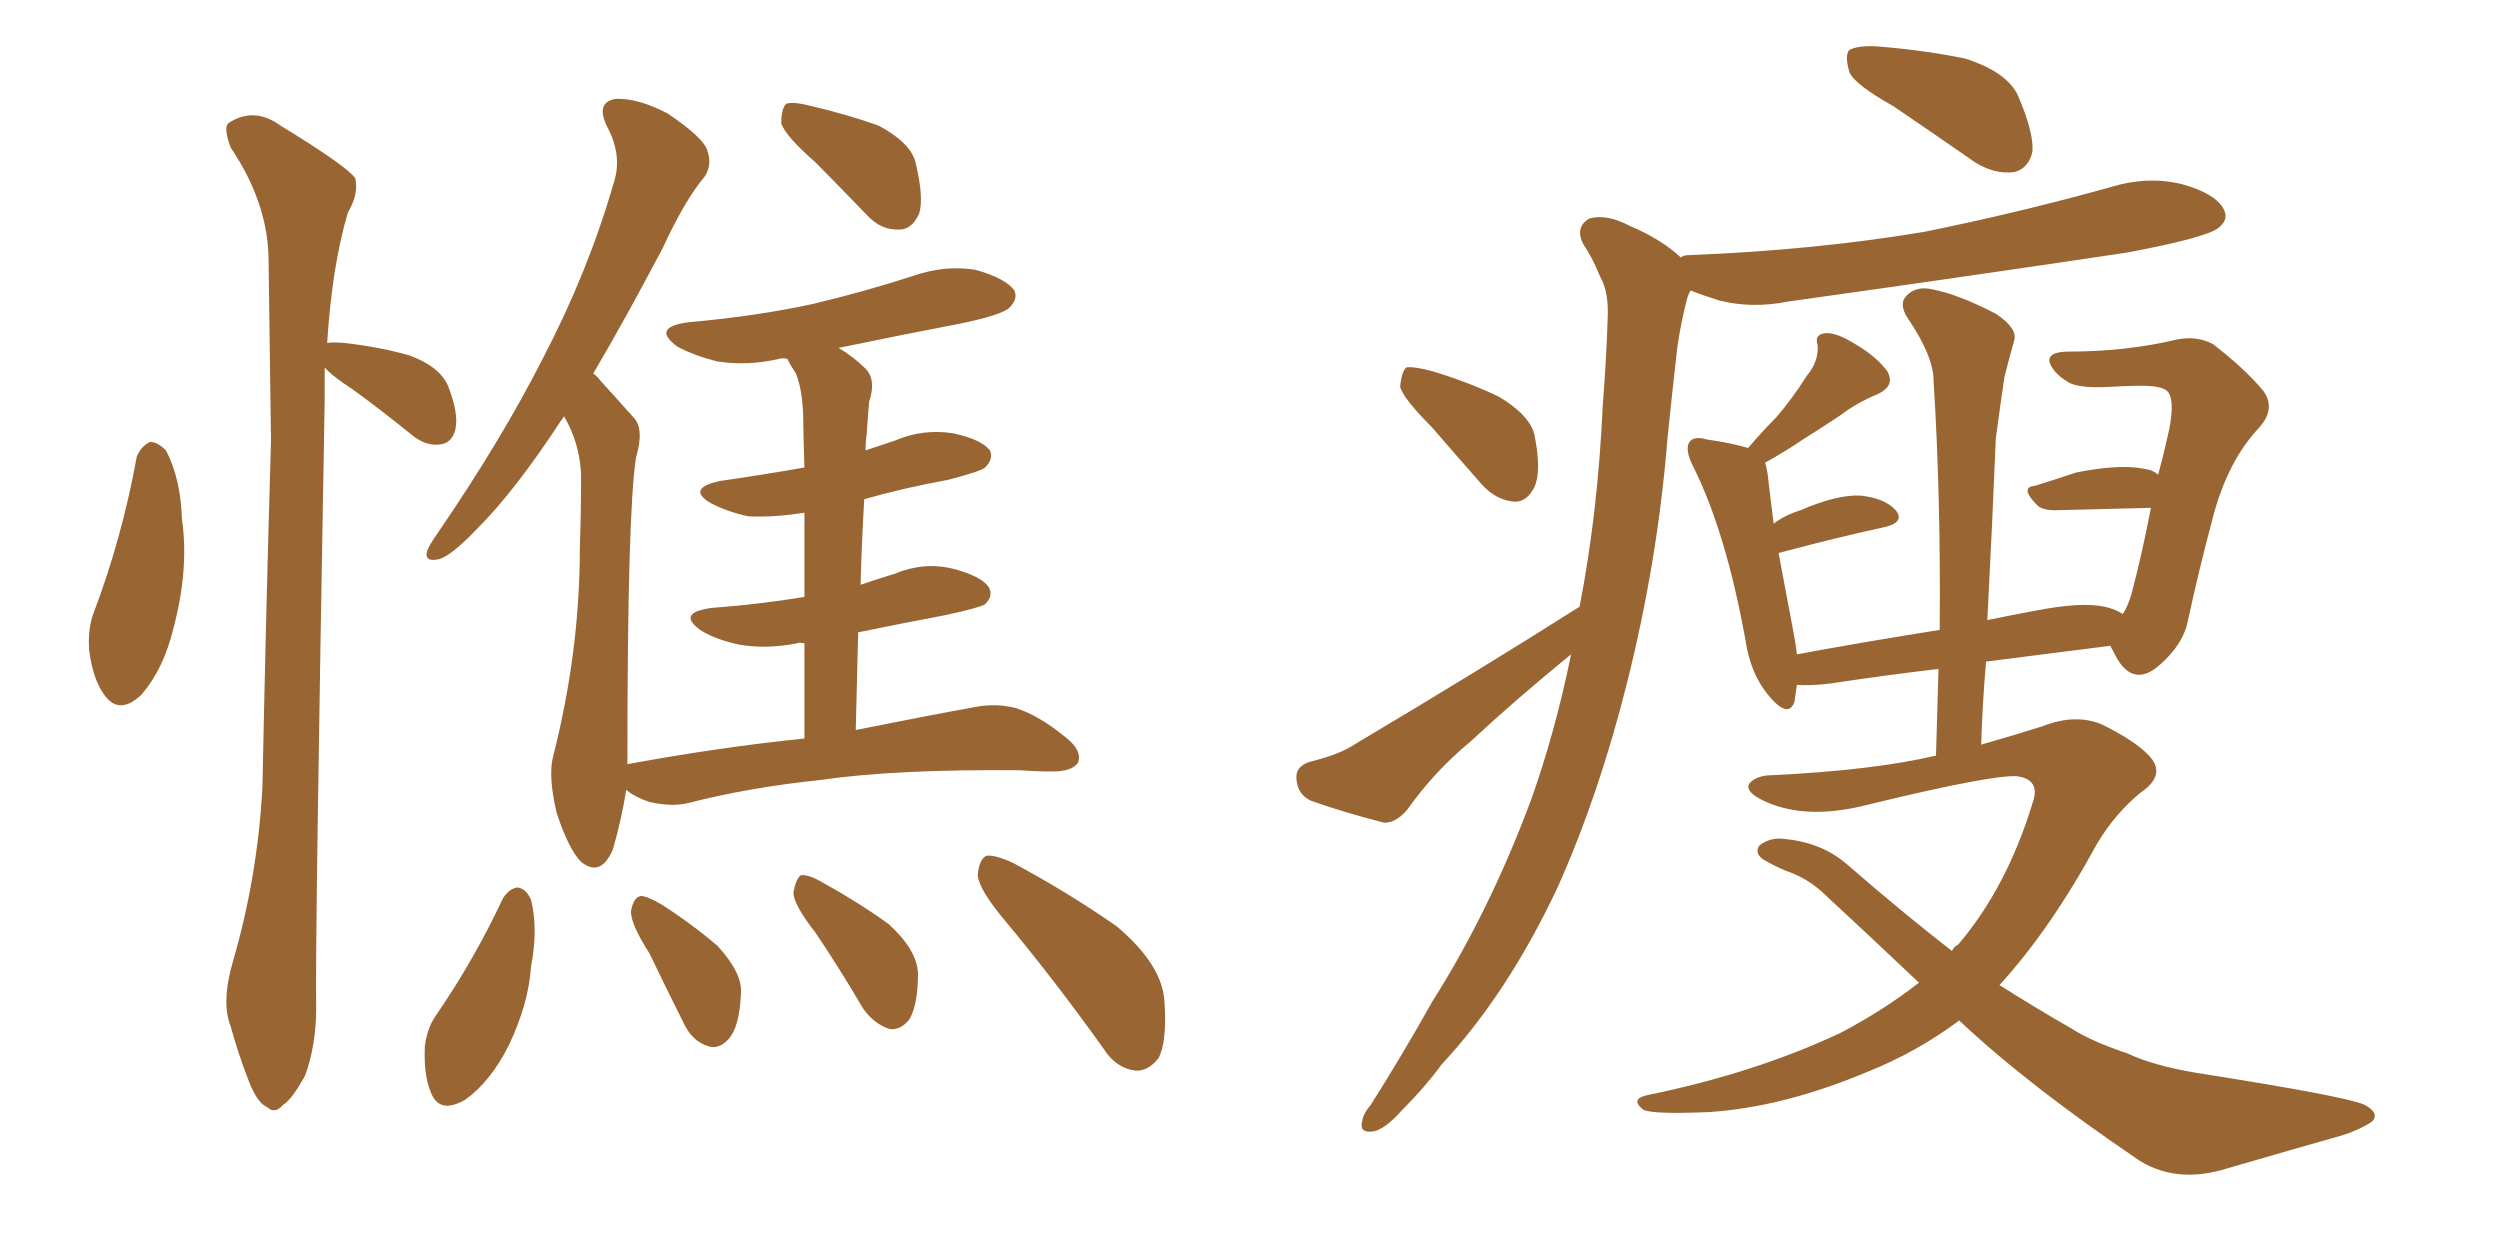 <svg xmlns="http://www.w3.org/2000/svg" xmlns:xlink="http://www.w3.org/1999/xlink" width="300" height="150"><path fill="#996633" padding="10" d="M16.41 54.79L16.41 54.79Q16.99 53.47 18.02 53.03L18.02 53.03Q18.90 53.03 19.92 54.05L19.92 54.05Q21.68 57.42 21.83 62.26L21.83 62.26Q22.71 68.26 20.80 75.44L20.80 75.44Q19.63 80.27 16.99 83.35L16.99 83.35Q14.36 85.84 12.60 83.50L12.60 83.50Q11.13 81.59 10.69 77.93L10.69 77.93Q10.55 75.59 11.13 73.83L11.13 73.83Q14.65 64.60 16.41 54.79ZM38.96 44.09L38.96 44.09Q38.96 46.00 38.96 48.19L38.96 48.19Q37.79 113.82 37.94 121.00L37.94 121.00Q37.94 125.39 36.62 129.05L36.62 129.05Q35.01 131.98 33.98 132.57L33.98 132.57Q32.96 133.74 32.08 132.86L32.08 132.86Q30.91 132.42 29.88 129.79L29.88 129.79Q28.56 126.42 27.69 123.19L27.69 123.19Q26.51 120.26 27.98 115.28L27.98 115.28Q30.91 105.18 31.49 94.48L31.49 94.48Q31.93 72.80 32.52 52.88L32.52 52.88Q32.37 41.46 32.23 31.35L32.23 31.35Q32.23 24.46 27.69 17.72L27.69 17.72Q26.81 15.38 27.39 14.79L27.39 14.79Q30.47 12.74 33.69 15.09L33.69 15.09Q41.60 19.92 42.63 21.39L42.63 21.39Q43.07 23.29 41.75 25.49L41.75 25.49Q39.84 31.93 39.26 41.16L39.26 41.16Q39.84 41.02 41.31 41.16L41.31 41.16Q45.41 41.60 49.07 42.63L49.07 42.63Q52.73 43.95 53.76 46.29L53.76 46.29Q55.08 49.66 54.64 51.56L54.64 51.56Q54.20 53.17 52.88 53.32L52.88 53.32Q51.12 53.61 49.37 52.15L49.37 52.15Q45.56 49.07 42.33 46.73L42.33 46.73Q39.84 45.12 38.96 44.09ZM97.85 19.48L97.85 19.48Q94.19 16.26 93.75 14.79L93.75 14.79Q93.75 13.04 94.34 12.45L94.34 12.45Q95.21 12.16 97.41 12.74L97.41 12.74Q101.81 13.77 105.47 15.09L105.47 15.09Q109.28 17.14 109.86 19.48L109.86 19.48Q110.89 23.73 110.30 25.63L110.30 25.63Q109.42 27.54 107.96 27.54L107.96 27.54Q105.76 27.69 104.00 25.78L104.00 25.78Q100.63 22.27 97.85 19.48ZM96.53 88.62L96.53 88.62Q96.53 82.18 96.53 77.20L96.53 77.20Q95.80 77.05 95.65 77.20L95.65 77.20Q91.85 77.93 88.62 77.34L88.62 77.34Q85.99 76.76 84.23 75.73L84.23 75.73Q81.01 73.54 85.40 72.95L85.40 72.95Q91.26 72.51 96.53 71.63L96.53 71.63Q96.53 65.63 96.53 61.52L96.53 61.52Q92.87 62.11 89.79 61.96L89.79 61.96Q87.16 61.38 85.25 60.35L85.25 60.35Q82.32 58.59 86.43 57.71L86.43 57.71Q91.55 56.98 96.53 56.10L96.53 56.10Q96.39 51.71 96.39 50.68L96.39 50.68Q96.39 47.02 95.51 44.82L95.51 44.82Q94.92 43.95 94.48 43.07L94.48 43.07Q93.90 42.92 93.46 43.07L93.46 43.07Q89.65 43.95 85.99 43.36L85.99 43.36Q83.20 42.63 81.30 41.60L81.30 41.60Q78.08 39.26 82.62 38.67L82.62 38.67Q90.82 37.94 97.56 36.47L97.56 36.47Q103.71 35.01 109.57 33.11L109.57 33.11Q113.38 31.79 117.04 32.37L117.04 32.37Q120.70 33.40 121.73 34.86L121.73 34.86Q122.17 35.89 121.14 36.91L121.14 36.91Q120.26 37.79 115.28 38.82L115.28 38.82Q107.67 40.28 100.63 41.75L100.63 41.75Q102.39 42.77 103.86 44.24L103.86 44.24Q105.18 45.56 104.30 48.19L104.30 48.19Q104.15 49.80 104.00 52.15L104.00 52.15Q103.86 53.03 103.86 54.05L103.86 54.05Q105.62 53.47 107.37 52.88L107.37 52.88Q110.74 51.42 114.40 52.00L114.40 52.00Q117.77 52.73 118.80 54.05L118.80 54.05Q119.24 55.08 118.21 56.10L118.21 56.10Q117.77 56.54 113.82 57.57L113.82 57.57Q108.25 58.59 103.71 59.91L103.71 59.91Q103.42 64.75 103.27 70.17L103.27 70.17Q105.47 69.43 107.37 68.85L107.37 68.85Q110.89 67.38 114.40 68.26L114.40 68.26Q117.77 69.14 118.65 70.46L118.65 70.46Q119.24 71.48 118.21 72.51L118.21 72.51Q117.48 72.95 113.38 73.83L113.38 73.83Q107.96 74.85 102.98 75.88L102.98 75.88Q102.83 81.30 102.69 87.60L102.69 87.60Q111.47 85.84 117.19 84.81L117.19 84.81Q119.53 84.38 121.88 84.96L121.88 84.96Q124.66 85.84 127.88 88.48L127.88 88.48Q129.93 90.09 129.35 91.55L129.35 91.55Q128.61 92.58 126.27 92.58L126.27 92.58Q124.37 92.58 122.46 92.43L122.46 92.43Q107.37 92.29 98.44 93.60L98.44 93.60Q89.94 94.48 82.47 96.39L82.47 96.39Q80.57 96.83 77.93 96.24L77.93 96.24Q76.17 95.65 75.15 94.78L75.15 94.78Q74.56 98.44 73.54 101.95L73.54 101.95Q72.07 105.32 69.73 103.42L69.73 103.42Q68.26 101.95 66.80 97.56L66.80 97.56Q65.77 93.16 66.36 90.82L66.36 90.82Q69.58 78.22 69.58 65.77L69.58 65.77Q69.73 61.52 69.73 56.98L69.73 56.98Q69.58 53.17 67.68 49.95L67.68 49.95Q67.53 50.24 67.38 50.39L67.38 50.39Q61.82 58.89 57.28 63.43L57.28 63.43Q54.20 66.65 52.73 67.09L52.73 67.09Q50.83 67.53 51.27 66.06L51.27 66.06Q51.56 65.33 52.59 63.87L52.59 63.87Q60.21 52.73 65.19 42.92L65.19 42.92Q70.61 32.52 73.68 21.83L73.68 21.83Q74.71 18.60 72.80 15.09L72.80 15.09Q71.48 12.30 73.83 11.87L73.83 11.87Q76.46 11.72 80.13 13.62L80.13 13.62Q84.23 16.41 84.81 17.87L84.81 17.87Q85.55 19.78 84.52 21.24L84.52 21.24Q82.18 24.02 79.54 29.74L79.54 29.74Q75.15 38.09 71.19 44.82L71.19 44.82Q71.63 45.12 72.07 45.70L72.07 45.70Q73.68 47.46 76.03 50.10L76.03 50.10Q77.34 51.42 76.32 54.93L76.32 54.93Q75.29 61.52 75.29 90.97L75.29 90.97Q75.29 91.26 75.29 91.70L75.29 91.70Q86.43 89.65 96.53 88.62ZM60.35 107.81L60.35 107.81Q61.08 106.64 62.11 106.49L62.11 106.49Q63.13 106.64 63.72 107.96L63.72 107.96Q64.60 111.47 63.72 116.02L63.72 116.02Q63.43 120.41 61.08 125.39L61.08 125.39Q58.89 129.79 55.81 131.98L55.81 131.98Q52.73 133.74 51.71 131.10L51.71 131.10Q50.83 129.05 50.98 125.54L50.98 125.54Q51.27 123.34 52.29 121.88L52.29 121.88Q56.84 115.28 60.35 107.81ZM77.93 114.40L77.93 114.40Q75.59 110.74 75.73 109.28L75.73 109.28Q76.03 107.67 76.90 107.52L76.90 107.52Q77.64 107.52 79.39 108.54L79.39 108.54Q83.06 110.89 86.13 113.53L86.13 113.53Q89.06 116.75 88.92 119.09L88.92 119.09Q88.77 123.19 87.45 124.66L87.45 124.66Q86.28 125.98 84.96 125.54L84.96 125.54Q83.06 124.95 82.03 122.75L82.03 122.75Q79.83 118.36 77.93 114.40ZM97.85 111.91L97.85 111.91Q95.21 108.54 95.21 107.08L95.21 107.08Q95.51 105.47 96.09 105.03L96.09 105.03Q96.97 104.88 98.73 105.91L98.73 105.91Q102.98 108.25 106.64 110.89L106.64 110.89Q110.01 113.96 110.16 116.75L110.16 116.75Q110.16 120.56 109.13 122.31L109.13 122.31Q108.11 123.63 106.79 123.49L106.79 123.49Q104.88 122.90 103.56 121.00L103.56 121.00Q100.63 116.02 97.85 111.91ZM120.70 110.60L120.70 110.60L120.70 110.60Q117.48 106.79 117.33 105.03L117.33 105.03Q117.48 103.13 118.36 102.69L118.36 102.69Q119.38 102.54 121.58 103.56L121.58 103.56Q128.17 107.08 134.03 111.18L134.03 111.18Q139.60 115.87 139.75 120.41L139.75 120.41Q140.04 125.10 139.01 127.00L139.01 127.00Q137.70 128.61 136.23 128.47L136.23 128.47Q133.89 128.17 132.42 125.83L132.42 125.83Q126.56 117.63 120.70 110.60ZM227.20 12.74L227.20 12.74Q222.51 10.11 221.92 8.64L221.92 8.64Q221.34 6.59 221.92 6.01L221.92 6.01Q222.95 5.42 225.29 5.57L225.29 5.57Q230.86 6.01 235.84 7.03L235.84 7.03Q240.82 8.64 242.14 11.43L242.14 11.43Q244.04 15.82 243.90 18.16L243.90 18.16Q243.46 20.21 241.70 20.65L241.70 20.65Q239.36 20.95 237.01 19.48L237.01 19.48Q231.74 15.82 227.20 12.74ZM171.83 51.27L171.83 51.27Q168.46 47.90 168.02 46.44L168.02 46.44Q168.16 44.68 168.75 44.09L168.75 44.09Q169.63 43.95 171.83 44.53L171.83 44.53Q176.22 45.85 179.88 47.61L179.88 47.61Q183.54 49.80 184.13 52.15L184.13 52.15Q185.01 56.54 184.13 58.45L184.13 58.45Q183.25 60.21 181.79 60.21L181.79 60.21Q179.59 60.06 177.83 58.15L177.83 58.15Q174.61 54.49 171.83 51.27ZM189.55 72.80L189.55 72.80Q191.75 61.52 192.33 48.63L192.33 48.63Q192.77 43.07 192.92 38.23L192.92 38.23Q193.07 35.01 192.04 33.25L192.04 33.25Q191.02 30.76 189.99 29.30L189.99 29.30Q188.96 27.25 190.72 26.22L190.72 26.22Q192.77 25.63 195.56 27.10L195.56 27.10Q199.37 28.71 201.71 30.91L201.71 30.91Q202.00 30.62 202.59 30.62L202.59 30.62Q217.68 30.03 230.86 27.83L230.86 27.83Q242.43 25.49 253.42 22.41L253.42 22.41Q257.81 21.09 261.91 22.12L261.91 22.12Q266.02 23.29 266.89 25.20L266.89 25.20Q267.48 26.37 266.16 27.39L266.16 27.39Q264.55 28.56 255.18 30.32L255.18 30.32Q234.52 33.40 214.60 36.18L214.60 36.18Q210.21 37.06 206.25 36.04L206.25 36.04Q204.35 35.45 202.88 34.86L202.88 34.86Q202.59 35.30 202.44 35.89L202.44 35.89Q201.71 38.67 201.27 41.75L201.27 41.75Q200.68 46.88 200.10 52.59L200.10 52.59Q198.93 67.24 195.26 81.88L195.26 81.88Q191.89 95.36 186.91 106.49L186.91 106.49Q180.91 119.24 173.00 127.73L173.00 127.73Q170.95 130.52 168.31 133.15L168.31 133.15Q166.11 135.64 164.65 135.79L164.65 135.79Q163.04 135.94 163.48 134.47L163.48 134.47Q163.62 133.59 164.50 132.57L164.50 132.57Q168.31 126.56 171.83 120.26L171.83 120.26Q178.71 109.42 183.69 96.09L183.69 96.09Q186.62 87.89 188.53 78.52L188.53 78.52Q182.23 83.64 176.37 89.06L176.37 89.06Q172.12 92.58 168.90 97.12L168.90 97.12Q167.58 98.73 166.11 98.73L166.11 98.73Q160.99 97.41 157.32 96.09L157.32 96.09Q155.71 95.36 155.57 93.46L155.57 93.46Q155.42 91.99 157.18 91.41L157.18 91.41Q160.84 90.53 162.74 89.21L162.74 89.21Q177.54 80.42 189.55 72.80ZM235.11 122.46L235.11 122.46L235.11 122.46Q229.98 126.27 224.12 128.61L224.12 128.61Q214.01 132.86 205.08 133.45L205.08 133.45Q198.19 133.74 197.17 133.15L197.17 133.15Q195.56 131.84 197.75 131.40L197.75 131.40Q210.64 128.76 220.90 123.93L220.90 123.93Q226.17 121.14 230.27 117.92L230.27 117.92Q224.56 112.50 218.70 107.08L218.70 107.08Q216.80 105.32 214.16 104.44L214.16 104.44Q212.84 103.86 211.82 103.27L211.82 103.27Q210.50 102.54 211.08 101.51L211.08 101.51Q212.11 100.63 213.57 100.63L213.57 100.63Q218.41 100.93 221.63 103.71L221.63 103.71Q228.37 109.57 234.23 114.11L234.23 114.11Q234.52 113.53 234.96 113.38L234.96 113.38Q240.82 106.49 243.90 96.39L243.90 96.39Q244.92 93.60 242.14 93.16L242.14 93.16Q239.36 92.87 224.27 96.53L224.27 96.53Q216.94 98.44 211.96 96.24L211.96 96.24Q209.33 95.07 209.91 94.04L209.91 94.04Q210.79 93.02 212.70 93.02L212.70 93.02Q224.85 92.43 232.32 90.67L232.32 90.67Q232.47 85.25 232.62 80.27L232.62 80.27Q226.32 81.01 219.58 82.03L219.58 82.03Q217.09 82.32 215.63 82.18L215.63 82.18Q215.48 83.20 215.33 84.23L215.33 84.23Q214.60 86.28 212.26 83.50L212.26 83.50Q210.06 80.86 209.47 76.90L209.47 76.90Q207.13 63.87 203.17 55.96L203.17 55.96Q202.15 53.91 202.73 53.03L202.73 53.03Q203.32 52.29 204.79 52.73L204.79 52.73Q207.86 53.17 209.77 53.76L209.77 53.76Q211.38 51.86 213.13 50.10L213.13 50.10Q215.04 47.90 216.80 45.12L216.80 45.12Q218.26 43.36 218.12 41.46L218.12 41.46Q217.68 40.14 218.99 39.99L218.99 39.99Q220.31 39.84 222.66 41.31L222.66 41.31Q225.15 42.77 226.46 44.53L226.46 44.53Q227.49 46.29 225.29 47.31L225.29 47.31Q222.80 48.34 220.90 49.80L220.90 49.80Q218.70 51.27 216.36 52.73L216.36 52.73Q214.45 54.05 211.82 55.52L211.82 55.52Q211.96 55.96 212.11 56.84L212.11 56.84Q212.26 58.30 212.84 62.84L212.84 62.84Q214.16 61.82 216.06 61.23L216.06 61.23Q220.46 59.33 223.24 59.47L223.24 59.47Q226.17 59.77 227.49 61.23L227.49 61.23Q228.66 62.70 226.03 63.28L226.03 63.28Q220.61 64.45 213.43 66.36L213.43 66.36Q214.16 70.31 215.19 75.73L215.19 75.73Q215.48 77.20 215.63 78.52L215.63 78.52Q223.54 77.05 232.76 75.59L232.76 75.59Q232.91 59.77 232.03 45.70L232.03 45.70Q232.03 42.77 228.96 38.23L228.96 38.23Q227.78 36.47 228.81 35.45L228.81 35.45Q229.98 34.28 231.88 34.72L231.88 34.72Q234.96 35.30 239.50 37.65L239.50 37.65Q242.14 39.40 241.70 40.87L241.70 40.87Q241.11 42.92 240.53 45.26L240.53 45.26Q240.09 48.19 239.50 52.59L239.50 52.59Q239.06 63.28 238.48 74.41L238.48 74.41Q241.26 73.83 244.48 73.24L244.48 73.24Q249.76 72.22 252.54 72.80L252.54 72.80Q253.86 73.10 254.74 73.68L254.74 73.68Q255.32 72.80 255.76 71.34L255.76 71.34Q257.08 66.36 258.11 60.94L258.11 60.94Q252.98 61.08 246.68 61.23L246.68 61.23Q245.07 61.23 244.48 60.64L244.48 60.64Q242.29 58.45 244.19 58.30L244.19 58.30Q246.53 57.57 249.17 56.69L249.17 56.69Q254.44 55.66 257.23 56.25L257.23 56.25Q258.40 56.40 258.98 56.98L258.98 56.98Q259.72 54.20 260.30 51.56L260.30 51.56Q261.04 47.75 260.01 46.88L260.01 46.88Q259.28 46.29 256.93 46.29L256.93 46.29Q255.18 46.29 252.83 46.44L252.83 46.44Q249.76 46.58 248.44 46.00L248.44 46.00Q246.53 44.97 245.95 43.51L245.95 43.51Q245.65 42.19 248.29 42.19L248.29 42.19Q255.18 42.19 261.33 40.72L261.33 40.72Q263.67 40.28 265.58 41.31L265.58 41.31Q269.38 44.24 271.58 46.88L271.58 46.88Q273.19 49.07 271.00 51.42L271.00 51.42Q267.33 55.37 265.58 61.96L265.58 61.96Q263.82 68.55 262.50 74.71L262.50 74.71Q261.91 77.34 259.28 79.69L259.28 79.69Q255.76 82.91 253.56 78.08L253.56 78.08Q253.27 77.64 253.27 77.49L253.27 77.49Q246.24 78.37 238.33 79.39L238.33 79.39Q237.89 84.38 237.74 89.36L237.74 89.36Q241.85 88.18 245.07 87.16L245.07 87.16Q249.17 85.55 252.39 87.01L252.39 87.01Q256.79 89.21 258.25 91.11L258.25 91.11Q259.72 93.16 256.93 95.07L256.93 95.07Q253.86 97.56 251.66 101.22L251.66 101.22Q246.09 111.47 239.94 118.21L239.94 118.21Q244.34 121.00 248.44 123.34L248.44 123.34Q250.93 124.95 255.32 126.42L255.32 126.42Q258.40 127.88 263.67 128.76L263.67 128.76Q281.40 131.54 283.74 132.57L283.74 132.57Q285.64 133.59 284.62 134.62L284.62 134.62Q283.01 135.64 281.10 136.23L281.10 136.23Q275.39 137.84 267.33 140.19L267.33 140.19Q261.33 142.09 256.79 139.31L256.79 139.31Q243.16 130.08 235.11 122.46Z"/></svg>